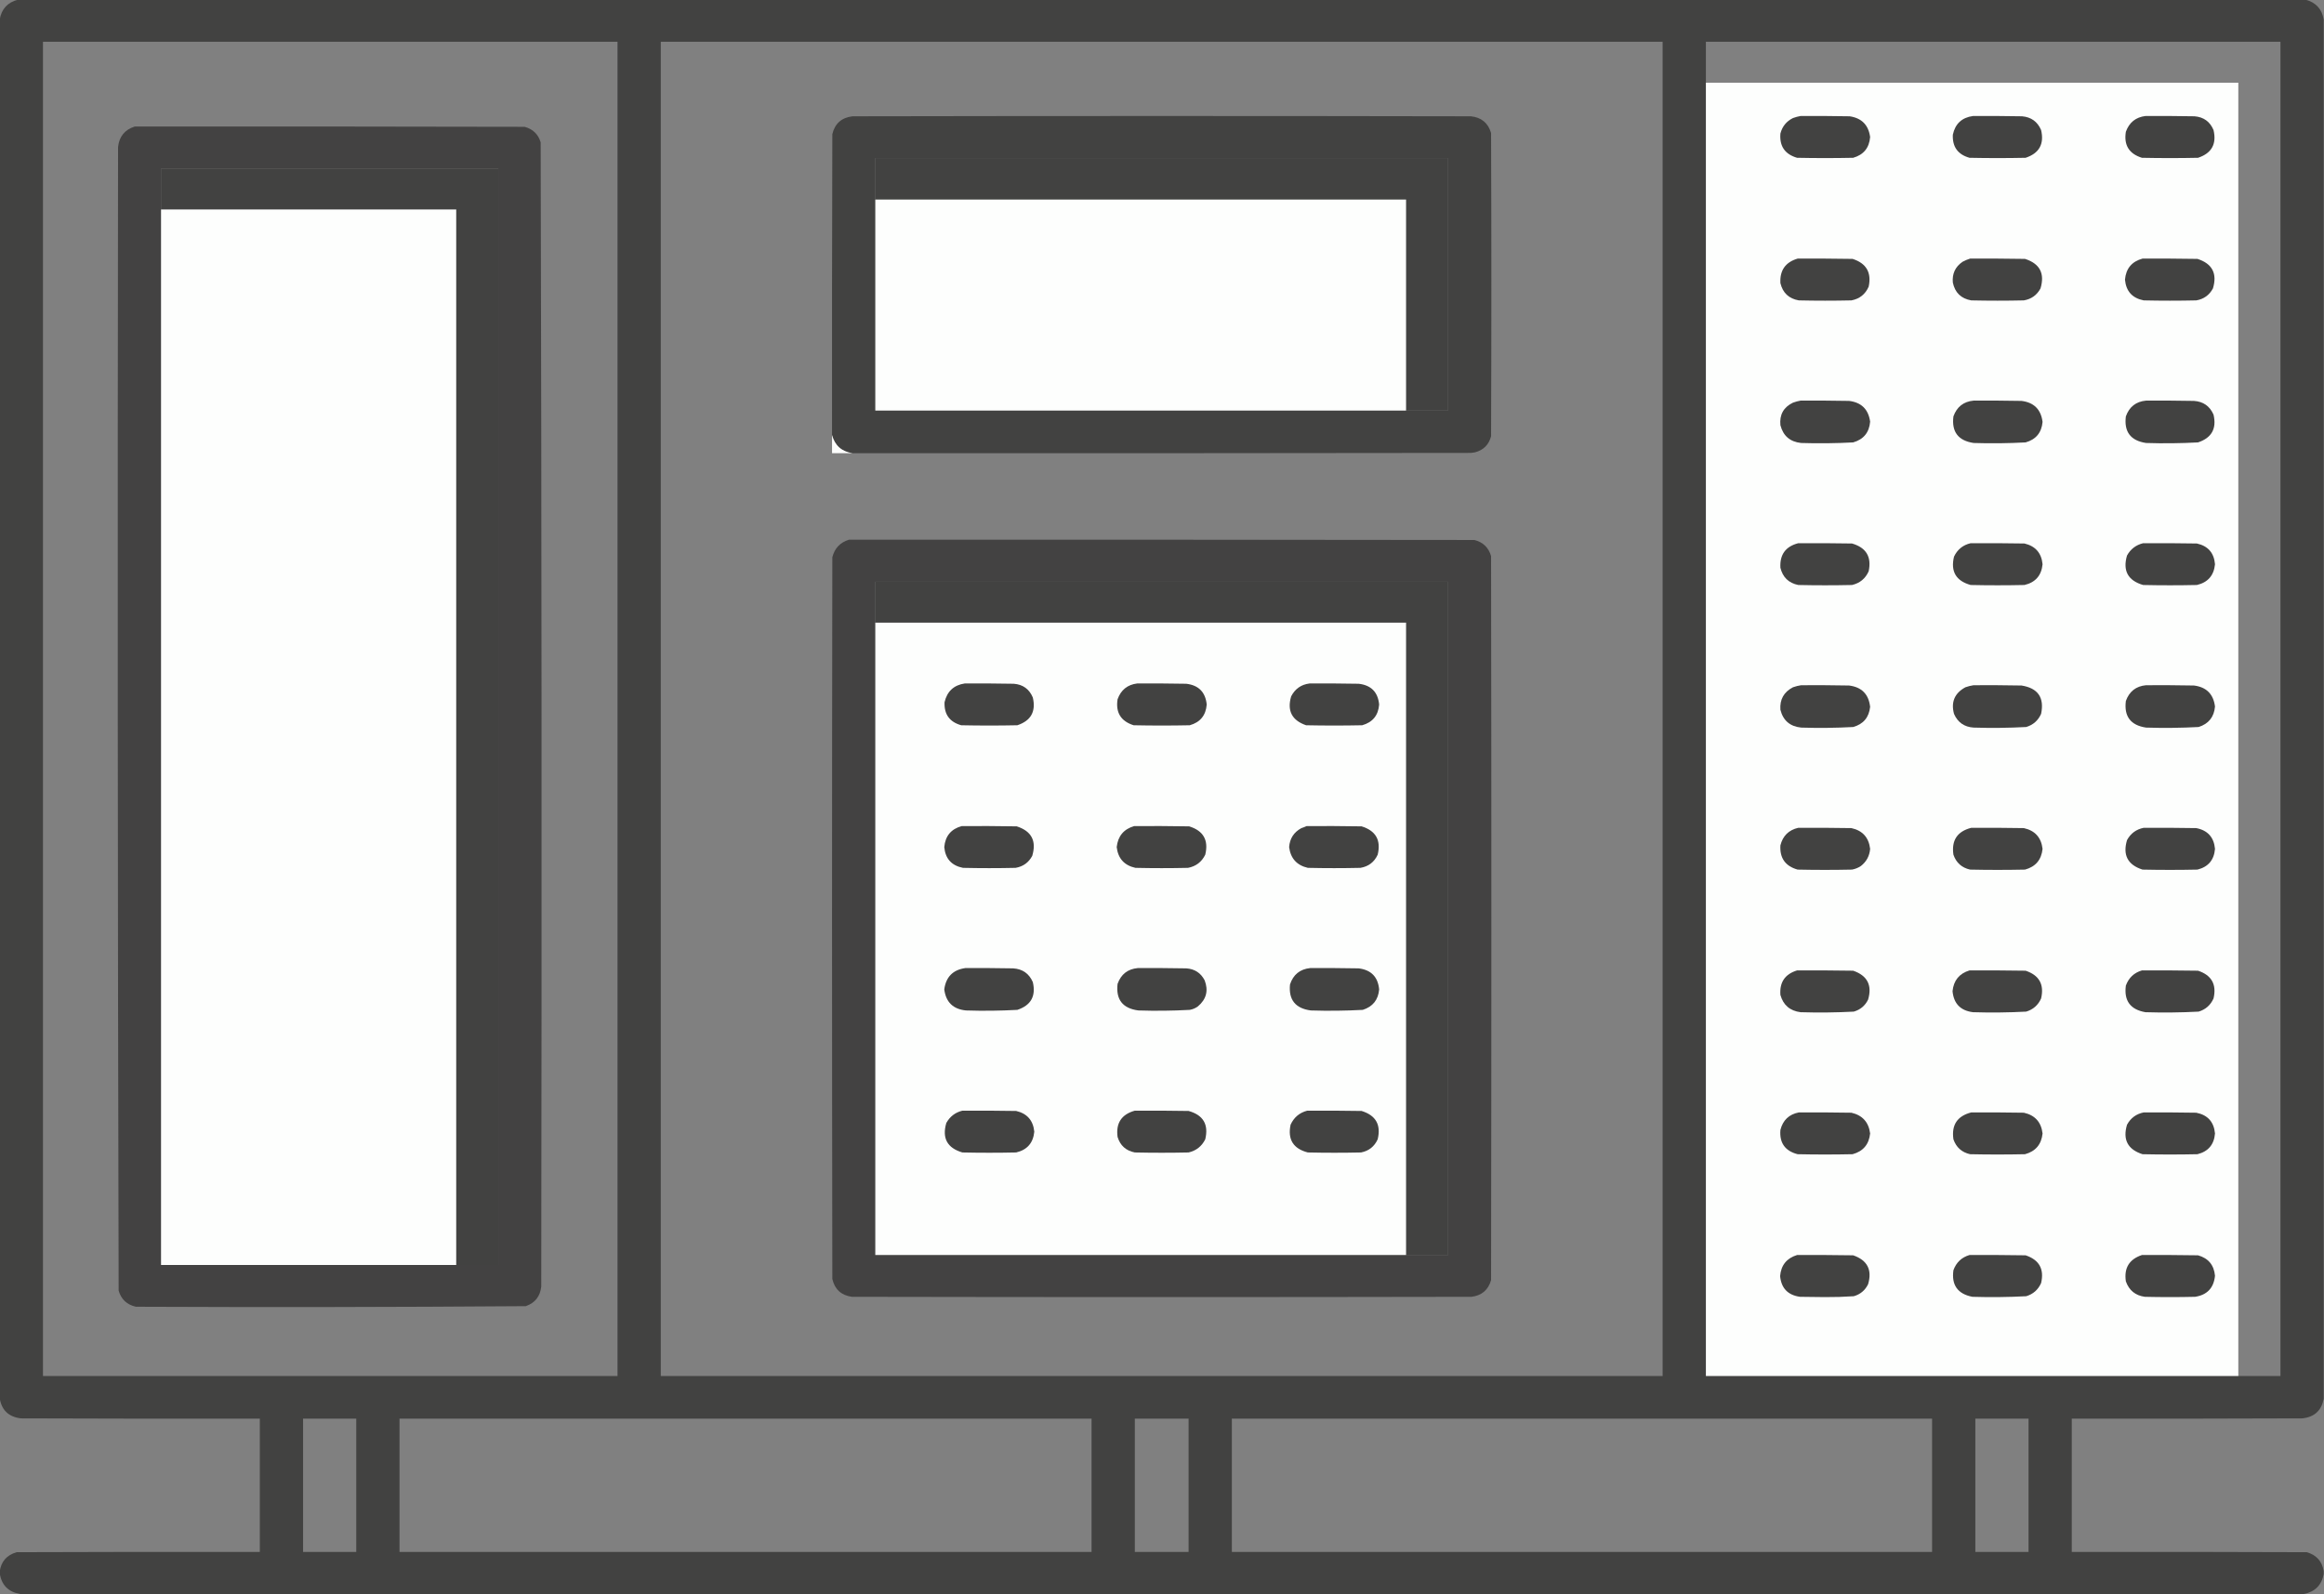 <?xml version="1.0" encoding="UTF-8"?>
<!DOCTYPE svg PUBLIC "-//W3C//DTD SVG 1.1//EN" "http://www.w3.org/Graphics/SVG/1.1/DTD/svg11.dtd">
<svg xmlns="http://www.w3.org/2000/svg" version="1.1" width="3976px" height="2728px" style="shape-rendering:geometricPrecision; text-rendering:geometricPrecision; image-rendering:optimizeQuality; fill-rule:evenodd; clip-rule:evenodd" xmlns:xlink="http://www.w3.org/1999/xlink">
<rect width="100%" height="100%" fill="#808080" stroke="none"/>
<g><path style="opacity:1" fill="#424241" d="M 30.5,-0.5 C 1335.17,-0.5 2639.83,-0.5 3944.5,-0.5C 3962.17,4.203 3972.51,15.537 3975.5,33.5C 3975.5,820.167 3975.5,1606.83 3975.5,2393.5C 3971.76,2413.4 3959.76,2424.57 3939.5,2427C 3807.83,2427.5 3676.17,2427.67 3544.5,2427.5C 3544.5,2503.5 3544.5,2579.5 3544.5,2655.5C 3678.5,2655.33 3812.5,2655.5 3946.5,2656C 3963.14,2660.8 3972.81,2671.63 3975.5,2688.5C 3975.5,2690.17 3975.5,2691.83 3975.5,2693.5C 3971.84,2712.49 3960.51,2723.82 3941.5,2727.5C 2639.17,2727.5 1336.83,2727.5 34.5,2727.5C 14.5,2724.17 2.833,2712.5 -0.5,2692.5C -0.5,2691.5 -0.5,2690.5 -0.5,2689.5C 1.731,2672.09 11.397,2660.92 28.5,2656C 167.166,2655.5 305.833,2655.33 444.5,2655.5C 444.5,2579.5 444.5,2503.5 444.5,2427.5C 308.166,2427.67 171.833,2427.5 35.5,2427C 14.751,2424.41 2.751,2412.91 -0.5,2392.5C -0.5,1606.17 -0.5,819.833 -0.5,33.5C 2.504,15.497 12.837,4.164 30.5,-0.5 Z M 73.5,71.5 C 401.167,71.5 728.833,71.5 1056.5,71.5C 1056.5,832.5 1056.5,1593.5 1056.5,2354.5C 728.833,2354.5 401.167,2354.5 73.5,2354.5C 73.5,1593.5 73.5,832.5 73.5,71.5 Z M 1130.5,71.5 C 1701.83,71.5 2273.17,71.5 2844.5,71.5C 2844.5,832.5 2844.5,1593.5 2844.5,2354.5C 2273.17,2354.5 1701.83,2354.5 1130.5,2354.5C 1130.5,1593.5 1130.5,832.5 1130.5,71.5 Z M 3829.5,2354.5 C 3829.5,1616.83 3829.5,879.167 3829.5,141.5C 3525.83,141.5 3222.17,141.5 2918.5,141.5C 2918.5,118.167 2918.5,94.833 2918.5,71.5C 3246.17,71.5 3573.83,71.5 3901.5,71.5C 3901.5,832.5 3901.5,1593.5 3901.5,2354.5C 3877.5,2354.5 3853.5,2354.5 3829.5,2354.5 Z M 2405.5,702.5 C 2405.5,582.167 2405.5,461.833 2405.5,341.5C 2102.83,341.5 1800.17,341.5 1497.5,341.5C 1497.5,317.833 1497.5,294.167 1497.5,270.5C 1824.17,270.5 2150.83,270.5 2477.5,270.5C 2477.5,414.5 2477.5,558.5 2477.5,702.5C 2453.5,702.5 2429.5,702.5 2405.5,702.5 Z M 780.5,2164.5 C 780.5,1562.5 780.5,960.5 780.5,358.5C 612.167,358.5 443.833,358.5 275.5,358.5C 275.5,335.167 275.5,311.833 275.5,288.5C 467.833,288.5 660.167,288.5 852.5,288.5C 852.5,913.833 852.5,1539.17 852.5,2164.5C 828.5,2164.5 804.5,2164.5 780.5,2164.5 Z M 2405.5,2147.5 C 2405.5,1786.83 2405.5,1426.17 2405.5,1065.5C 2102.83,1065.5 1800.17,1065.5 1497.5,1065.5C 1497.5,1042.17 1497.5,1018.83 1497.5,995.5C 1824.17,995.5 2150.83,995.5 2477.5,995.5C 2477.5,1379.5 2477.5,1763.5 2477.5,2147.5C 2453.5,2147.5 2429.5,2147.5 2405.5,2147.5 Z M 518.5,2427.5 C 548.833,2427.5 579.167,2427.5 609.5,2427.5C 609.5,2503.5 609.5,2579.5 609.5,2655.5C 579.167,2655.5 548.833,2655.5 518.5,2655.5C 518.5,2579.5 518.5,2503.5 518.5,2427.5 Z M 683.5,2427.5 C 1078.17,2427.5 1472.83,2427.5 1867.5,2427.5C 1867.5,2503.5 1867.5,2579.5 1867.5,2655.5C 1472.83,2655.5 1078.17,2655.5 683.5,2655.5C 683.5,2579.5 683.5,2503.5 683.5,2427.5 Z M 1941.5,2427.5 C 1972.17,2427.5 2002.83,2427.5 2033.5,2427.5C 2033.5,2503.5 2033.5,2579.5 2033.5,2655.5C 2002.83,2655.5 1972.17,2655.5 1941.5,2655.5C 1941.5,2579.5 1941.5,2503.5 1941.5,2427.5 Z M 2107.5,2427.5 C 2506.83,2427.5 2906.17,2427.5 3305.5,2427.5C 3305.5,2503.5 3305.5,2579.5 3305.5,2655.5C 2906.17,2655.5 2506.83,2655.5 2107.5,2655.5C 2107.5,2579.5 2107.5,2503.5 2107.5,2427.5 Z M 3379.5,2427.5 C 3409.83,2427.5 3440.17,2427.5 3470.5,2427.5C 3470.5,2503.5 3470.5,2579.5 3470.5,2655.5C 3440.17,2655.5 3409.83,2655.5 3379.5,2655.5C 3379.5,2579.5 3379.5,2503.5 3379.5,2427.5 Z"/></g>
<g><path style="opacity:1" fill="#fdfefd" d="M 2918.5,141.5 C 3222.17,141.5 3525.83,141.5 3829.5,141.5C 3829.5,879.167 3829.5,1616.83 3829.5,2354.5C 3525.83,2354.5 3222.17,2354.5 2918.5,2354.5C 2918.5,1616.83 2918.5,879.167 2918.5,141.5 Z"/></g>
<g><path style="opacity:1" fill="#424241" d="M 1458.5,775.5 C 1440.03,772.775 1428.36,762.442 1423.5,744.5C 1423.33,572.833 1423.5,401.166 1424,229.5C 1428.36,211.384 1439.86,201.218 1458.5,199C 1811.17,198.333 2163.83,198.333 2516.5,199C 2534.36,200.842 2545.86,210.342 2551,227.5C 2551.67,400.5 2551.67,573.5 2551,746.5C 2547.17,761 2538,770.167 2523.5,774C 2521.17,774.333 2518.83,774.667 2516.5,775C 2163.83,775.5 1811.17,775.667 1458.5,775.5 Z M 2405.5,702.5 C 2405.5,582.167 2405.5,461.833 2405.5,341.5C 2102.83,341.5 1800.17,341.5 1497.5,341.5C 1497.5,317.833 1497.5,294.167 1497.5,270.5C 1824.17,270.5 2150.83,270.5 2477.5,270.5C 2477.5,414.5 2477.5,558.5 2477.5,702.5C 2453.5,702.5 2429.5,702.5 2405.5,702.5 Z"/></g>
<g><path style="opacity:1" fill="#424241" d="M 3080.5,198.5 C 3108.5,198.333 3136.5,198.5 3164.5,199C 3185.03,202.031 3196.7,213.864 3199.5,234.5C 3198,253.011 3188.33,264.844 3170.5,270C 3138.5,270.667 3106.5,270.667 3074.5,270C 3053.71,263.929 3044.21,250.096 3046,228.5C 3049.15,216.355 3056.32,207.522 3067.5,202C 3071.86,200.417 3076.19,199.25 3080.5,198.5 Z"/></g>
<g><path style="opacity:1" fill="#424241" d="M 3375.5,198.5 C 3403.5,198.333 3431.5,198.5 3459.5,199C 3475.01,200.341 3485.85,208.175 3492,222.5C 3497.62,246.437 3488.78,262.271 3465.5,270C 3433.5,270.667 3401.5,270.667 3369.5,270C 3349.55,264.381 3340.05,251.214 3341,230.5C 3345.03,211.742 3356.53,201.075 3375.5,198.5 Z"/></g>
<g><path style="opacity:1" fill="#424241" d="M 3670.5,198.5 C 3698.5,198.333 3726.5,198.5 3754.5,199C 3770.08,200.246 3780.91,208.079 3787,222.5C 3792.62,246.423 3783.79,262.257 3760.5,270C 3728.5,270.667 3696.5,270.667 3664.5,270C 3642.49,263.145 3633.32,248.312 3637,225.5C 3642.75,209.565 3653.92,200.565 3670.5,198.5 Z"/></g>
<g><path style="opacity:1" fill="#434242" d="M 230.5,216.5 C 452.834,216.333 675.167,216.5 897.5,217C 911.594,220.762 920.761,229.595 925,243.5C 926.664,896.146 926.997,1548.81 926,2201.5C 924.192,2218.3 915.359,2229.47 899.5,2235C 677.209,2236.66 454.875,2237 232.5,2236C 217.235,2232.62 207.402,2223.46 203,2208.5C 201.336,1556.19 201.002,903.857 202,251.5C 203.941,233.592 213.441,221.925 230.5,216.5 Z M 780.5,2164.5 C 780.5,1562.5 780.5,960.5 780.5,358.5C 612.167,358.5 443.833,358.5 275.5,358.5C 275.5,335.167 275.5,311.833 275.5,288.5C 467.833,288.5 660.167,288.5 852.5,288.5C 852.5,913.833 852.5,1539.17 852.5,2164.5C 828.5,2164.5 804.5,2164.5 780.5,2164.5 Z"/></g>
<g><path style="opacity:1" fill="#fdfefd" d="M 1497.5,341.5 C 1800.17,341.5 2102.83,341.5 2405.5,341.5C 2405.5,461.833 2405.5,582.167 2405.5,702.5C 2102.83,702.5 1800.17,702.5 1497.5,702.5C 1497.5,582.167 1497.5,461.833 1497.5,341.5 Z"/></g>
<g><path style="opacity:1" fill="#fdfefd" d="M 275.5,358.5 C 443.833,358.5 612.167,358.5 780.5,358.5C 780.5,960.5 780.5,1562.5 780.5,2164.5C 612.167,2164.5 443.833,2164.5 275.5,2164.5C 275.5,1562.5 275.5,960.5 275.5,358.5 Z"/></g>
<g><path style="opacity:1" fill="#424241" d="M 3075.5,442.5 C 3106.84,442.333 3138.17,442.5 3169.5,443C 3193.03,450.557 3202.19,466.39 3197,490.5C 3191.32,503.516 3181.48,511.349 3167.5,514C 3137.5,514.667 3107.5,514.667 3077.5,514C 3060.56,511.058 3050.06,501.225 3046,484.5C 3044.76,462.62 3054.6,448.62 3075.5,442.5 Z"/></g>
<g><path style="opacity:1" fill="#424241" d="M 3370.5,442.5 C 3401.84,442.333 3433.17,442.5 3464.5,443C 3489.81,451.116 3498.64,467.95 3491,493.5C 3484.89,504.93 3475.39,511.763 3462.5,514C 3432.5,514.667 3402.5,514.667 3372.5,514C 3355.11,510.945 3344.61,500.778 3341,483.5C 3339.62,468.438 3345.12,456.604 3357.5,448C 3361.76,445.703 3366.09,443.87 3370.5,442.5 Z"/></g>
<g><path style="opacity:1" fill="#424241" d="M 3665.5,442.5 C 3696.84,442.333 3728.17,442.5 3759.5,443C 3784.82,451.133 3793.65,467.966 3786,493.5C 3779.87,504.96 3770.37,511.793 3757.5,514C 3727.5,514.667 3697.5,514.667 3667.5,514C 3647.99,510.142 3637.32,498.308 3635.5,478.5C 3637.22,459.46 3647.22,447.46 3665.5,442.5 Z"/></g>
<g><path style="opacity:1" fill="#424241" d="M 3080.5,685.5 C 3108.17,685.333 3135.84,685.5 3163.5,686C 3184.57,688.574 3196.57,700.408 3199.5,721.5C 3198,740.011 3188.33,751.844 3170.5,757C 3140.86,758.6 3111.19,758.934 3081.5,758C 3062.54,756.037 3050.71,745.871 3046,727.5C 3044.25,709.608 3051.41,696.775 3067.5,689C 3071.86,687.417 3076.19,686.25 3080.5,685.5 Z"/></g>
<g><path style="opacity:1" fill="#424241" d="M 3376.5,685.5 C 3403.84,685.333 3431.17,685.5 3458.5,686C 3479.81,688.646 3491.81,700.646 3494.5,722C 3492.82,740.34 3483.16,752.007 3465.5,757C 3435.86,758.6 3406.19,758.934 3376.5,758C 3350.17,754.01 3338.67,738.843 3342,712.5C 3347.86,696.128 3359.36,687.128 3376.5,685.5 Z"/></g>
<g><path style="opacity:1" fill="#424241" d="M 3671.5,685.5 C 3698.84,685.333 3726.17,685.5 3753.5,686C 3769.42,687.044 3780.59,694.877 3787,709.5C 3792.62,733.423 3783.79,749.257 3760.5,757C 3730.86,758.609 3701.2,758.943 3671.5,758C 3645.17,754.014 3633.67,738.847 3637,712.5C 3642.88,696.098 3654.38,687.098 3671.5,685.5 Z"/></g>
<g><path style="opacity:1" fill="#fdfefd" d="M 1423.5,744.5 C 1428.36,762.442 1440.03,772.775 1458.5,775.5C 1446.83,775.5 1435.17,775.5 1423.5,775.5C 1423.5,765.167 1423.5,754.833 1423.5,744.5 Z"/></g>
<g><path style="opacity:1" fill="#434242" d="M 1452.5,923.5 C 1809.17,923.333 2165.83,923.5 2522.5,924C 2537.23,927.725 2546.73,936.891 2551,951.5C 2551.67,1364.5 2551.67,1777.5 2551,2190.5C 2546.12,2207.36 2534.96,2216.86 2517.5,2219C 2164.17,2219.67 1810.83,2219.67 1457.5,2219C 1439.27,2216.49 1428.1,2206.32 1424,2188.5C 1423.33,1776.83 1423.33,1365.17 1424,953.5C 1427.94,938.059 1437.44,928.059 1452.5,923.5 Z M 2405.5,2147.5 C 2405.5,1786.83 2405.5,1426.17 2405.5,1065.5C 2102.83,1065.5 1800.17,1065.5 1497.5,1065.5C 1497.5,1042.17 1497.5,1018.83 1497.5,995.5C 1824.17,995.5 2150.83,995.5 2477.5,995.5C 2477.5,1379.5 2477.5,1763.5 2477.5,2147.5C 2453.5,2147.5 2429.5,2147.5 2405.5,2147.5 Z"/></g>
<g><path style="opacity:1" fill="#424241" d="M 3076.5,929.5 C 3107.17,929.333 3137.84,929.5 3168.5,930C 3192.75,936.997 3202.25,952.831 3197,977.5C 3191.46,990.031 3181.96,997.864 3168.5,1001C 3137.83,1001.67 3107.17,1001.67 3076.5,1001C 3060.11,997.613 3049.95,987.78 3046,971.5C 3044.71,949.055 3054.88,935.055 3076.5,929.5 Z"/></g>
<g><path style="opacity:1" fill="#424241" d="M 3371.5,929.5 C 3402.17,929.333 3432.84,929.5 3463.5,930C 3482.29,934.397 3492.62,946.23 3494.5,965.5C 3492.62,984.77 3482.29,996.603 3463.5,1001C 3432.83,1001.67 3402.17,1001.67 3371.5,1001C 3346.43,994.029 3336.93,977.863 3343,952.5C 3348.86,940.174 3358.36,932.508 3371.5,929.5 Z"/></g>
<g><path style="opacity:1" fill="#424241" d="M 3666.5,929.5 C 3697.17,929.333 3727.84,929.5 3758.5,930C 3777.54,934.206 3787.87,946.039 3789.5,965.5C 3787.62,984.767 3777.29,996.601 3758.5,1001C 3727.83,1001.67 3697.17,1001.67 3666.5,1001C 3640.55,993.37 3631.39,976.537 3639,950.5C 3645.17,939.481 3654.34,932.481 3666.5,929.5 Z"/></g>
<g><path style="opacity:1" fill="#fdfefd" d="M 1497.5,1065.5 C 1800.17,1065.5 2102.83,1065.5 2405.5,1065.5C 2405.5,1426.17 2405.5,1786.83 2405.5,2147.5C 2102.83,2147.5 1800.17,2147.5 1497.5,2147.5C 1497.5,1786.83 1497.5,1426.17 1497.5,1065.5 Z"/></g>
<g><path style="opacity:1" fill="#424241" d="M 1650.5,1169.5 C 1678.5,1169.33 1706.5,1169.5 1734.5,1170C 1750.08,1171.25 1760.91,1179.08 1767,1193.5C 1772.62,1217.43 1763.79,1233.26 1740.5,1241C 1708.5,1241.67 1676.5,1241.67 1644.5,1241C 1624.55,1235.38 1615.05,1222.21 1616,1201.5C 1620.36,1182.96 1631.86,1172.3 1650.5,1169.5 Z"/></g>
<g><path style="opacity:1" fill="#424241" d="M 1945.5,1169.5 C 1973.5,1169.33 2001.5,1169.5 2029.5,1170C 2050.66,1172.49 2062.33,1184.32 2064.5,1205.5C 2063.07,1224.1 2053.4,1235.93 2035.5,1241C 2003.5,1241.67 1971.5,1241.67 1939.5,1241C 1917.61,1234.09 1908.44,1219.26 1912,1196.5C 1917.75,1180.57 1928.92,1171.57 1945.5,1169.5 Z"/></g>
<g><path style="opacity:1" fill="#424241" d="M 2240.5,1169.5 C 2268.5,1169.33 2296.5,1169.5 2324.5,1170C 2345.77,1172.43 2357.43,1184.27 2359.5,1205.5C 2358.1,1224.07 2348.43,1235.9 2330.5,1241C 2298.5,1241.67 2266.5,1241.67 2234.5,1241C 2210.22,1232.61 2201.72,1216.11 2209,1191.5C 2215.72,1178.57 2226.22,1171.24 2240.5,1169.5 Z"/></g>
<g><path style="opacity:1" fill="#424241" d="M 3081.5,1172.5 C 3108.84,1172.33 3136.17,1172.5 3163.5,1173C 3185.07,1175.73 3197.07,1187.9 3199.5,1209.5C 3197.58,1227.58 3187.91,1239.08 3170.5,1244C 3140.86,1245.61 3111.2,1245.94 3081.5,1245C 3062.45,1243.08 3050.62,1232.91 3046,1214.5C 3044.7,1196.94 3051.87,1184.1 3067.5,1176C 3072.18,1174.35 3076.85,1173.18 3081.5,1172.5 Z"/></g>
<g><path style="opacity:1" fill="#424241" d="M 3376.5,1172.5 C 3403.84,1172.33 3431.17,1172.5 3458.5,1173C 3486.65,1177.48 3497.81,1193.64 3492,1221.5C 3486.92,1232.91 3478.42,1240.41 3466.5,1244C 3436.53,1245.6 3406.53,1245.93 3376.5,1245C 3360.58,1243.96 3349.41,1236.12 3343,1221.5C 3337.55,1201.23 3344.05,1186.06 3362.5,1176C 3367.18,1174.35 3371.85,1173.18 3376.5,1172.5 Z"/></g>
<g><path style="opacity:1" fill="#424241" d="M 3671.5,1172.5 C 3698.84,1172.33 3726.17,1172.5 3753.5,1173C 3774.82,1175.66 3786.82,1187.66 3789.5,1209C 3787.94,1226.89 3778.61,1238.56 3761.5,1244C 3731.53,1245.6 3701.53,1245.93 3671.5,1245C 3645.18,1241.02 3633.68,1225.86 3637,1199.5C 3642.88,1183.11 3654.38,1174.11 3671.5,1172.5 Z"/></g>
<g><path style="opacity:1" fill="#424241" d="M 1645.5,1413.5 C 1676.84,1413.33 1708.17,1413.5 1739.5,1414C 1764.81,1422.12 1773.64,1438.95 1766,1464.5C 1759.89,1475.93 1750.39,1482.76 1737.5,1485C 1707.5,1485.67 1677.5,1485.67 1647.5,1485C 1627.99,1481.14 1617.32,1469.31 1615.5,1449.5C 1617.21,1430.47 1627.21,1418.47 1645.5,1413.5 Z"/></g>
<g><path style="opacity:1" fill="#424241" d="M 1940.5,1413.5 C 1971.84,1413.33 2003.17,1413.5 2034.5,1414C 2058.84,1421.52 2068.01,1437.68 2062,1462.5C 2055.93,1474.9 2046.1,1482.4 2032.5,1485C 2002.5,1485.67 1972.5,1485.67 1942.5,1485C 1923.46,1480.77 1912.79,1468.94 1910.5,1449.5C 1912.54,1430.71 1922.54,1418.71 1940.5,1413.5 Z"/></g>
<g><path style="opacity:1" fill="#424241" d="M 2235.5,1413.5 C 2266.84,1413.33 2298.17,1413.5 2329.5,1414C 2353.85,1421.53 2363.02,1437.7 2357,1462.5C 2351.14,1475.18 2341.31,1482.68 2327.5,1485C 2297.5,1485.67 2267.5,1485.67 2237.5,1485C 2218.64,1480.63 2207.97,1468.8 2205.5,1449.5C 2206.6,1434.78 2213.6,1423.95 2226.5,1417C 2229.66,1415.97 2232.66,1414.81 2235.5,1413.5 Z"/></g>
<g><path style="opacity:1" fill="#424241" d="M 3076.5,1416.5 C 3106.84,1416.33 3137.17,1416.5 3167.5,1417C 3186.53,1421.19 3197.2,1433.03 3199.5,1452.5C 3198.48,1464.72 3193.14,1474.55 3183.5,1482C 3178.92,1484.97 3173.92,1486.97 3168.5,1488C 3137.5,1488.67 3106.5,1488.67 3075.5,1488C 3054.48,1482.13 3044.65,1468.3 3046,1446.5C 3050.12,1430.22 3060.28,1420.22 3076.5,1416.5 Z"/></g>
<g><path style="opacity:1" fill="#424241" d="M 3372.5,1416.5 C 3402.5,1416.33 3432.5,1416.5 3462.5,1417C 3481.54,1421.23 3492.21,1433.06 3494.5,1452.5C 3492.57,1471.21 3482.57,1483.05 3464.5,1488C 3433.17,1488.67 3401.83,1488.67 3370.5,1488C 3356.28,1484.78 3346.78,1476.28 3342,1462.5C 3338.43,1437.92 3348.6,1422.59 3372.5,1416.5 Z"/></g>
<g><path style="opacity:1" fill="#424241" d="M 3667.5,1416.5 C 3697.5,1416.33 3727.5,1416.5 3757.5,1417C 3777,1420.82 3787.67,1432.65 3789.5,1452.5C 3787.98,1471.51 3777.98,1483.35 3759.5,1488C 3728.17,1488.67 3696.83,1488.67 3665.5,1488C 3640.19,1479.88 3631.36,1463.05 3639,1437.5C 3645.27,1426.06 3654.77,1419.06 3667.5,1416.5 Z"/></g>
<g><path style="opacity:1" fill="#424241" d="M 1651.5,1656.5 C 1678.84,1656.33 1706.17,1656.5 1733.5,1657C 1749.42,1658.04 1760.59,1665.88 1767,1680.5C 1772.62,1704.43 1763.79,1720.26 1740.5,1728C 1711.19,1729.6 1681.86,1729.93 1652.5,1729C 1630.64,1726.81 1618.31,1714.81 1615.5,1693C 1618.36,1671.64 1630.36,1659.47 1651.5,1656.5 Z"/></g>
<g><path style="opacity:1" fill="#424241" d="M 1946.5,1656.5 C 1974.17,1656.33 2001.84,1656.5 2029.5,1657C 2043.86,1657.93 2054.36,1664.76 2061,1677.5C 2067.69,1695.05 2063.86,1709.88 2049.5,1722C 2045.32,1725.09 2040.65,1727.09 2035.5,1728C 2006.2,1729.61 1976.86,1729.94 1947.5,1729C 1920.65,1725.49 1908.82,1710.32 1912,1683.5C 1917.88,1667.1 1929.38,1658.1 1946.5,1656.5 Z"/></g>
<g><path style="opacity:1" fill="#424241" d="M 2241.5,1656.5 C 2269.17,1656.33 2296.84,1656.5 2324.5,1657C 2345.82,1659.65 2357.49,1671.65 2359.5,1693C 2357.96,1710.87 2348.63,1722.54 2331.5,1728C 2301.86,1729.6 2272.19,1729.93 2242.5,1729C 2216.2,1725.53 2204.37,1710.69 2207,1684.5C 2212.55,1667.66 2224.05,1658.33 2241.5,1656.5 Z"/></g>
<g><path style="opacity:1" fill="#424241" d="M 3074.5,1660.5 C 3106.5,1660.33 3138.5,1660.5 3170.5,1661C 3194.78,1669.39 3203.28,1685.89 3196,1710.5C 3190.86,1720.97 3182.69,1727.81 3171.5,1731C 3141.2,1732.61 3110.86,1732.94 3080.5,1732C 3062.43,1729.73 3050.93,1719.9 3046,1702.5C 3044.33,1680.82 3053.83,1666.82 3074.5,1660.5 Z"/></g>
<g><path style="opacity:1" fill="#424241" d="M 3369.5,1660.5 C 3401.5,1660.33 3433.5,1660.5 3465.5,1661C 3488.78,1668.73 3497.62,1684.56 3492,1708.5C 3486.92,1719.91 3478.42,1727.41 3466.5,1731C 3436.2,1732.61 3405.86,1732.94 3375.5,1732C 3354.19,1729.38 3342.52,1717.38 3340.5,1696C 3342.36,1677.65 3352.03,1665.82 3369.5,1660.5 Z"/></g>
<g><path style="opacity:1" fill="#424241" d="M 3664.5,1660.5 C 3696.5,1660.33 3728.5,1660.5 3760.5,1661C 3783.79,1668.74 3792.62,1684.58 3787,1708.5C 3781.92,1719.91 3773.42,1727.41 3761.5,1731C 3731.2,1732.61 3700.86,1732.94 3670.5,1732C 3644.72,1727.55 3633.55,1712.39 3637,1686.5C 3641.88,1673.12 3651.05,1664.45 3664.5,1660.5 Z"/></g>
<g><path style="opacity:1" fill="#424241" d="M 1646.5,1900.5 C 1677.17,1900.33 1707.84,1900.5 1738.5,1901C 1757.29,1905.39 1767.62,1917.22 1769.5,1936.5C 1767.62,1955.77 1757.29,1967.6 1738.5,1972C 1707.83,1972.67 1677.17,1972.67 1646.5,1972C 1620.55,1964.37 1611.39,1947.54 1619,1921.5C 1625.18,1910.47 1634.35,1903.47 1646.5,1900.5 Z"/></g>
<g><path style="opacity:1" fill="#424241" d="M 1941.5,1900.5 C 1972.17,1900.33 2002.84,1900.5 2033.5,1901C 2058.57,1907.96 2068.07,1924.12 2062,1949.5C 2056.05,1961.45 2046.55,1968.95 2033.5,1972C 2002.83,1972.67 1972.17,1972.67 1941.5,1972C 1926.33,1969.01 1916.5,1960.18 1912,1945.5C 1908.82,1921.87 1918.65,1906.87 1941.5,1900.5 Z"/></g>
<g><path style="opacity:1" fill="#424241" d="M 2236.5,1900.5 C 2267.5,1900.33 2298.5,1900.5 2329.5,1901C 2353.85,1908.53 2363.02,1924.7 2357,1949.5C 2351.37,1961.9 2341.87,1969.4 2328.5,1972C 2298.17,1972.67 2267.83,1972.67 2237.5,1972C 2212.54,1965.57 2202.7,1949.74 2208,1924.5C 2213.71,1911.95 2223.21,1903.95 2236.5,1900.5 Z"/></g>
<g><path style="opacity:1" fill="#424241" d="M 3077.5,1903.5 C 3107.5,1903.33 3137.5,1903.5 3167.5,1904C 3186.37,1908.37 3197.04,1920.21 3199.5,1939.5C 3197.57,1958.21 3187.57,1970.04 3169.5,1975C 3138.17,1975.67 3106.83,1975.67 3075.5,1975C 3053.99,1969.48 3044.16,1955.65 3046,1933.5C 3050.23,1916.76 3060.73,1906.76 3077.5,1903.5 Z"/></g>
<g><path style="opacity:1" fill="#424241" d="M 3372.5,1903.5 C 3402.5,1903.33 3432.5,1903.5 3462.5,1904C 3481.54,1908.23 3492.21,1920.06 3494.5,1939.5C 3492.57,1958.21 3482.57,1970.05 3464.5,1975C 3433.17,1975.67 3401.83,1975.67 3370.5,1975C 3356.28,1971.78 3346.78,1963.28 3342,1949.5C 3338.43,1924.97 3348.59,1909.63 3372.5,1903.5 Z"/></g>
<g><path style="opacity:1" fill="#424241" d="M 3667.5,1903.5 C 3697.5,1903.33 3727.5,1903.5 3757.5,1904C 3777.01,1907.86 3787.68,1919.69 3789.5,1939.5C 3787.98,1958.51 3777.98,1970.35 3759.5,1975C 3728.17,1975.67 3696.83,1975.67 3665.5,1975C 3640.19,1966.88 3631.36,1950.05 3639,1924.5C 3645.27,1913.06 3654.77,1906.06 3667.5,1903.5 Z"/></g>
<g><path style="opacity:1" fill="#424241" d="M 3074.5,2147.5 C 3106.5,2147.33 3138.5,2147.5 3170.5,2148C 3194.78,2156.39 3203.28,2172.89 3196,2197.5C 3190.86,2207.97 3182.69,2214.81 3171.5,2218C 3155.03,2219.11 3138.53,2219.61 3122,2219.5C 3107.83,2219.33 3093.67,2219.17 3079.5,2219C 3058.78,2216.11 3047.44,2204.28 3045.5,2183.5C 3047.09,2164.91 3056.76,2152.91 3074.5,2147.5 Z"/></g>
<g><path style="opacity:1" fill="#424241" d="M 3369.5,2147.5 C 3401.5,2147.33 3433.5,2147.5 3465.5,2148C 3488.8,2155.76 3497.63,2171.6 3492,2195.5C 3486.92,2206.91 3478.42,2214.41 3466.5,2218C 3435.86,2219.61 3405.2,2219.94 3374.5,2219C 3349.28,2214.12 3338.45,2198.95 3342,2173.5C 3346.88,2160.12 3356.05,2151.45 3369.5,2147.5 Z"/></g>
<g><path style="opacity:1" fill="#424241" d="M 3664.5,2147.5 C 3696.5,2147.33 3728.5,2147.5 3760.5,2148C 3778.16,2153 3787.83,2164.67 3789.5,2183C 3787.44,2203.79 3776.11,2215.79 3755.5,2219C 3726.83,2219.67 3698.17,2219.67 3669.5,2219C 3653.29,2216.79 3642.46,2207.96 3637,2192.5C 3633.63,2169.73 3642.8,2154.73 3664.5,2147.5 Z"/></g>
</svg>

